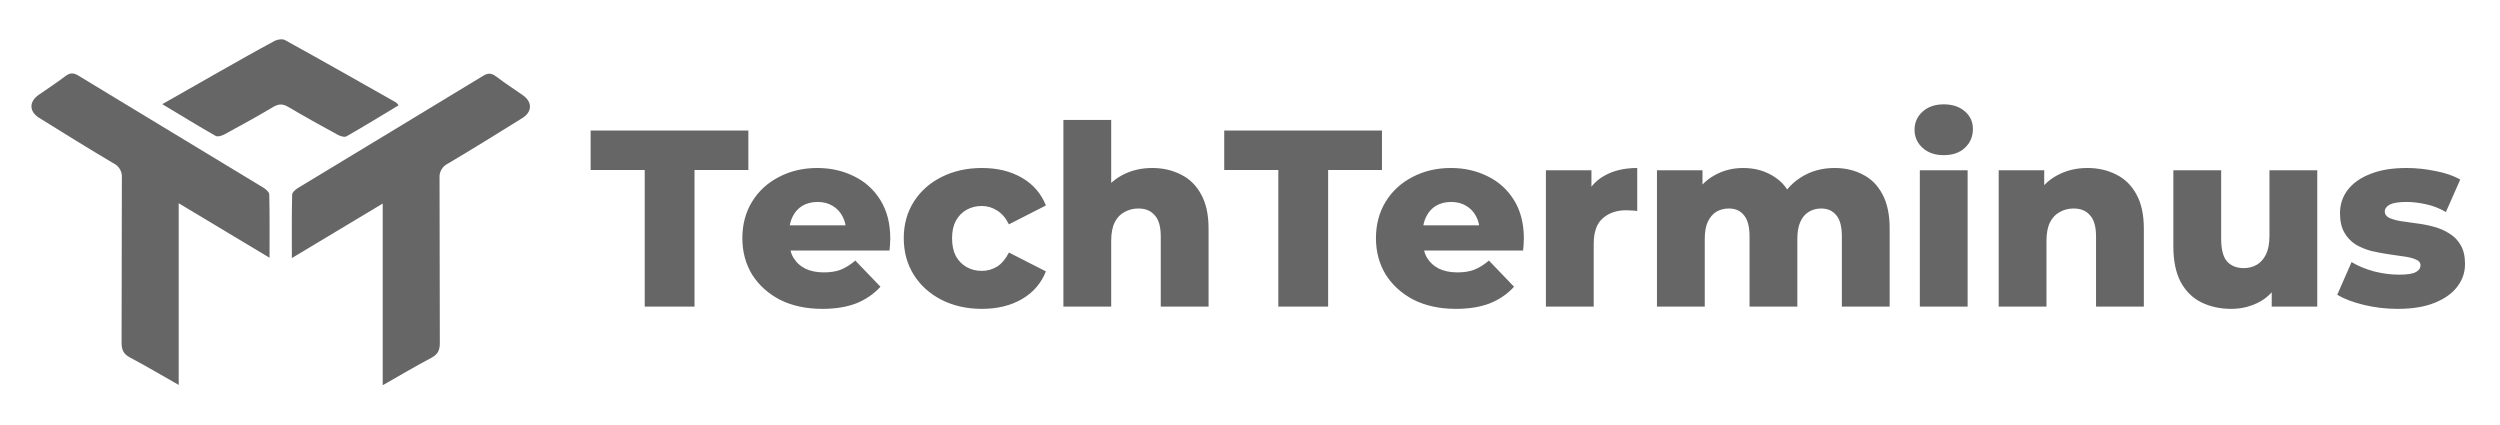 <svg width="318" height="54" viewBox="0 0 318 54" fill="none" xmlns="http://www.w3.org/2000/svg">
<path fill-rule="evenodd" clip-rule="evenodd" d="M48.681 49V25.888L37.125 32.825C37.125 29.957 37.096 27.361 37.161 24.766C37.161 24.465 37.597 24.093 37.919 23.9C45.77 19.138 53.629 14.404 61.474 9.634C62.124 9.241 62.561 9.313 63.126 9.742C64.22 10.571 65.364 11.322 66.494 12.101C67.731 12.96 67.724 14.225 66.429 15.026C63.29 16.978 60.151 18.93 56.969 20.811C56.261 21.147 55.839 21.891 55.91 22.678C55.946 29.664 55.91 36.65 55.946 43.637C55.946 44.538 55.696 45.074 54.888 45.503C52.878 46.569 50.919 47.727 48.681 49Z" fill="#666666"/>
<path fill-rule="evenodd" clip-rule="evenodd" d="M22.73 48.964V25.853L34.286 32.789C34.286 29.922 34.315 27.326 34.25 24.73C34.25 24.43 33.814 24.058 33.492 23.865C25.648 19.102 17.782 14.368 9.937 9.599C9.286 9.205 8.85 9.277 8.285 9.706C7.191 10.536 6.047 11.286 4.917 12.066C3.68 12.924 3.687 14.19 4.982 14.991C8.121 16.943 11.26 18.895 14.442 20.776C15.15 21.112 15.572 21.855 15.501 22.642C15.465 29.628 15.501 36.615 15.465 43.601C15.465 44.502 15.715 45.038 16.523 45.468C18.533 46.533 20.492 47.691 22.73 48.964Z" fill="#666666"/>
<path fill-rule="evenodd" clip-rule="evenodd" d="M20.634 13.253C23.151 11.822 25.447 10.507 27.749 9.205C30.131 7.861 32.512 6.502 34.922 5.208C35.294 5.008 35.93 4.915 36.259 5.101C40.979 7.703 45.67 10.371 50.361 13.024C50.461 13.081 50.525 13.195 50.711 13.388C48.48 14.733 46.292 16.077 44.068 17.343C43.81 17.493 43.267 17.314 42.945 17.136C40.836 15.984 38.726 14.819 36.659 13.596C35.959 13.181 35.422 13.203 34.729 13.617C32.698 14.826 30.624 15.963 28.55 17.093C28.221 17.271 27.685 17.436 27.428 17.286C25.204 16.02 23.03 14.683 20.649 13.253H20.634Z" fill="#666666"/>
<path d="M82.008 39V21.624H75.128V16.6H95.192V21.624H88.344V39H82.008ZM104.603 39.288C102.555 39.288 100.763 38.904 99.227 38.136C97.712 37.347 96.528 36.28 95.674 34.936C94.843 33.571 94.427 32.024 94.427 30.296C94.427 28.568 94.832 27.032 95.642 25.688C96.475 24.323 97.616 23.267 99.067 22.52C100.517 21.752 102.149 21.368 103.963 21.368C105.669 21.368 107.227 21.72 108.635 22.424C110.043 23.107 111.163 24.12 111.995 25.464C112.827 26.808 113.243 28.44 113.243 30.36C113.243 30.573 113.232 30.819 113.211 31.096C113.189 31.373 113.168 31.629 113.147 31.864H99.418V28.664H109.915L107.611 29.56C107.632 28.771 107.483 28.088 107.163 27.512C106.864 26.936 106.437 26.488 105.883 26.168C105.349 25.848 104.72 25.688 103.995 25.688C103.269 25.688 102.629 25.848 102.075 26.168C101.541 26.488 101.125 26.947 100.827 27.544C100.528 28.12 100.379 28.803 100.379 29.592V30.52C100.379 31.373 100.549 32.109 100.891 32.728C101.253 33.347 101.765 33.827 102.427 34.168C103.088 34.488 103.877 34.648 104.795 34.648C105.648 34.648 106.373 34.531 106.971 34.296C107.589 34.04 108.197 33.656 108.795 33.144L111.995 36.472C111.163 37.389 110.139 38.093 108.923 38.584C107.707 39.053 106.267 39.288 104.603 39.288ZM124.91 39.288C122.99 39.288 121.272 38.904 119.758 38.136C118.264 37.368 117.091 36.312 116.238 34.968C115.384 33.603 114.958 32.045 114.958 30.296C114.958 28.547 115.384 27 116.238 25.656C117.091 24.312 118.264 23.267 119.758 22.52C121.272 21.752 122.99 21.368 124.91 21.368C126.872 21.368 128.568 21.784 129.998 22.616C131.427 23.448 132.44 24.621 133.038 26.136L128.334 28.536C127.928 27.725 127.427 27.139 126.83 26.776C126.232 26.392 125.582 26.2 124.878 26.2C124.174 26.2 123.534 26.36 122.958 26.68C122.382 27 121.923 27.469 121.582 28.088C121.262 28.685 121.102 29.421 121.102 30.296C121.102 31.192 121.262 31.949 121.582 32.568C121.923 33.187 122.382 33.656 122.958 33.976C123.534 34.296 124.174 34.456 124.878 34.456C125.582 34.456 126.232 34.275 126.83 33.912C127.427 33.528 127.928 32.931 128.334 32.12L133.038 34.52C132.44 36.035 131.427 37.208 129.998 38.04C128.568 38.872 126.872 39.288 124.91 39.288ZM146.561 21.368C147.905 21.368 149.121 21.645 150.208 22.2C151.297 22.733 152.15 23.565 152.769 24.696C153.409 25.827 153.729 27.288 153.729 29.08V39H147.649V30.072C147.649 28.835 147.393 27.939 146.881 27.384C146.39 26.808 145.697 26.52 144.801 26.52C144.161 26.52 143.574 26.669 143.041 26.968C142.507 27.245 142.091 27.683 141.793 28.28C141.494 28.877 141.345 29.656 141.345 30.616V39H135.265V15.256H141.345V26.584L139.937 25.144C140.598 23.885 141.505 22.947 142.657 22.328C143.809 21.688 145.11 21.368 146.561 21.368ZM162.602 39V21.624H155.722V16.6H175.786V21.624H168.938V39H162.602ZM185.196 39.288C183.148 39.288 181.356 38.904 179.82 38.136C178.306 37.347 177.122 36.28 176.268 34.936C175.436 33.571 175.02 32.024 175.02 30.296C175.02 28.568 175.426 27.032 176.236 25.688C177.068 24.323 178.21 23.267 179.66 22.52C181.111 21.752 182.743 21.368 184.556 21.368C186.263 21.368 187.82 21.72 189.228 22.424C190.636 23.107 191.756 24.12 192.588 25.464C193.42 26.808 193.836 28.44 193.836 30.36C193.836 30.573 193.826 30.819 193.804 31.096C193.783 31.373 193.762 31.629 193.74 31.864H180.012V28.664H190.508L188.204 29.56C188.226 28.771 188.076 28.088 187.756 27.512C187.458 26.936 187.031 26.488 186.476 26.168C185.943 25.848 185.314 25.688 184.588 25.688C183.863 25.688 183.223 25.848 182.668 26.168C182.135 26.488 181.719 26.947 181.42 27.544C181.122 28.12 180.972 28.803 180.972 29.592V30.52C180.972 31.373 181.143 32.109 181.484 32.728C181.847 33.347 182.359 33.827 183.02 34.168C183.682 34.488 184.471 34.648 185.388 34.648C186.242 34.648 186.967 34.531 187.564 34.296C188.183 34.04 188.791 33.656 189.388 33.144L192.588 36.472C191.756 37.389 190.732 38.093 189.516 38.584C188.3 39.053 186.86 39.288 185.196 39.288ZM196.64 39V21.656H202.432V26.712L201.568 25.272C202.08 23.971 202.912 23 204.064 22.36C205.216 21.699 206.613 21.368 208.256 21.368V26.84C207.978 26.797 207.733 26.776 207.52 26.776C207.328 26.755 207.114 26.744 206.88 26.744C205.642 26.744 204.64 27.085 203.872 27.768C203.104 28.429 202.72 29.517 202.72 31.032V39H196.64ZM233.357 21.368C234.701 21.368 235.895 21.645 236.941 22.2C238.007 22.733 238.839 23.565 239.437 24.696C240.055 25.827 240.365 27.288 240.365 29.08V39H234.285V30.072C234.285 28.835 234.05 27.939 233.581 27.384C233.111 26.808 232.471 26.52 231.661 26.52C231.085 26.52 230.562 26.659 230.093 26.936C229.623 27.213 229.261 27.64 229.005 28.216C228.749 28.771 228.621 29.496 228.621 30.392V39H222.541V30.072C222.541 28.835 222.306 27.939 221.837 27.384C221.389 26.808 220.749 26.52 219.917 26.52C219.319 26.52 218.786 26.659 218.317 26.936C217.869 27.213 217.506 27.64 217.229 28.216C216.973 28.771 216.845 29.496 216.845 30.392V39H210.765V21.656H216.557V26.488L215.405 25.112C216.045 23.875 216.919 22.947 218.029 22.328C219.138 21.688 220.375 21.368 221.741 21.368C223.298 21.368 224.663 21.773 225.837 22.584C227.031 23.373 227.831 24.611 228.237 26.296L226.253 25.88C226.871 24.472 227.799 23.373 229.037 22.584C230.295 21.773 231.735 21.368 233.357 21.368ZM244.202 39V21.656H250.282V39H244.202ZM247.242 19.736C246.133 19.736 245.237 19.427 244.554 18.808C243.871 18.189 243.53 17.421 243.53 16.504C243.53 15.587 243.871 14.819 244.554 14.2C245.237 13.581 246.133 13.272 247.242 13.272C248.351 13.272 249.247 13.571 249.93 14.168C250.613 14.744 250.954 15.491 250.954 16.408C250.954 17.368 250.613 18.168 249.93 18.808C249.269 19.427 248.373 19.736 247.242 19.736ZM265.529 21.368C266.873 21.368 268.089 21.645 269.177 22.2C270.265 22.733 271.119 23.565 271.737 24.696C272.377 25.827 272.697 27.288 272.697 29.08V39H266.617V30.072C266.617 28.835 266.361 27.939 265.849 27.384C265.359 26.808 264.665 26.52 263.769 26.52C263.129 26.52 262.543 26.669 262.009 26.968C261.476 27.245 261.06 27.683 260.761 28.28C260.463 28.877 260.313 29.656 260.313 30.616V39H254.233V21.656H260.025V26.584L258.905 25.144C259.567 23.885 260.473 22.947 261.625 22.328C262.777 21.688 264.079 21.368 265.529 21.368ZM283.811 39.288C282.403 39.288 281.133 39.011 280.003 38.456C278.893 37.901 278.019 37.037 277.379 35.864C276.76 34.669 276.451 33.165 276.451 31.352V21.656H282.531V30.36C282.531 31.704 282.776 32.664 283.267 33.24C283.779 33.816 284.493 34.104 285.411 34.104C286.008 34.104 286.552 33.965 287.043 33.688C287.533 33.411 287.928 32.973 288.227 32.376C288.525 31.757 288.675 30.968 288.675 30.008V21.656H294.755V39H288.963V34.104L290.083 35.48C289.485 36.76 288.621 37.72 287.491 38.36C286.36 38.979 285.133 39.288 283.811 39.288ZM304.975 39.288C303.503 39.288 302.063 39.117 300.655 38.776C299.268 38.435 298.148 38.008 297.295 37.496L299.119 33.336C299.929 33.827 300.879 34.221 301.967 34.52C303.055 34.797 304.121 34.936 305.167 34.936C306.191 34.936 306.895 34.829 307.279 34.616C307.684 34.403 307.887 34.115 307.887 33.752C307.887 33.411 307.695 33.165 307.311 33.016C306.948 32.845 306.457 32.717 305.839 32.632C305.241 32.547 304.58 32.451 303.855 32.344C303.129 32.237 302.393 32.099 301.647 31.928C300.921 31.736 300.249 31.459 299.631 31.096C299.033 30.712 298.553 30.2 298.191 29.56C297.828 28.92 297.647 28.109 297.647 27.128C297.647 26.019 297.967 25.037 298.607 24.184C299.268 23.309 300.228 22.627 301.487 22.136C302.745 21.624 304.281 21.368 306.095 21.368C307.311 21.368 308.537 21.496 309.775 21.752C311.033 21.987 312.089 22.349 312.943 22.84L311.119 26.968C310.265 26.477 309.412 26.147 308.559 25.976C307.705 25.784 306.895 25.688 306.127 25.688C305.103 25.688 304.377 25.805 303.951 26.04C303.545 26.275 303.343 26.563 303.343 26.904C303.343 27.245 303.524 27.512 303.887 27.704C304.249 27.875 304.729 28.013 305.327 28.12C305.945 28.205 306.617 28.301 307.343 28.408C308.068 28.493 308.793 28.632 309.519 28.824C310.265 29.016 310.937 29.304 311.535 29.688C312.153 30.051 312.644 30.552 313.007 31.192C313.369 31.811 313.551 32.611 313.551 33.592C313.551 34.659 313.22 35.619 312.559 36.472C311.919 37.325 310.959 38.008 309.679 38.52C308.42 39.032 306.852 39.288 304.975 39.288Z" fill="#666666"/>
</svg>
